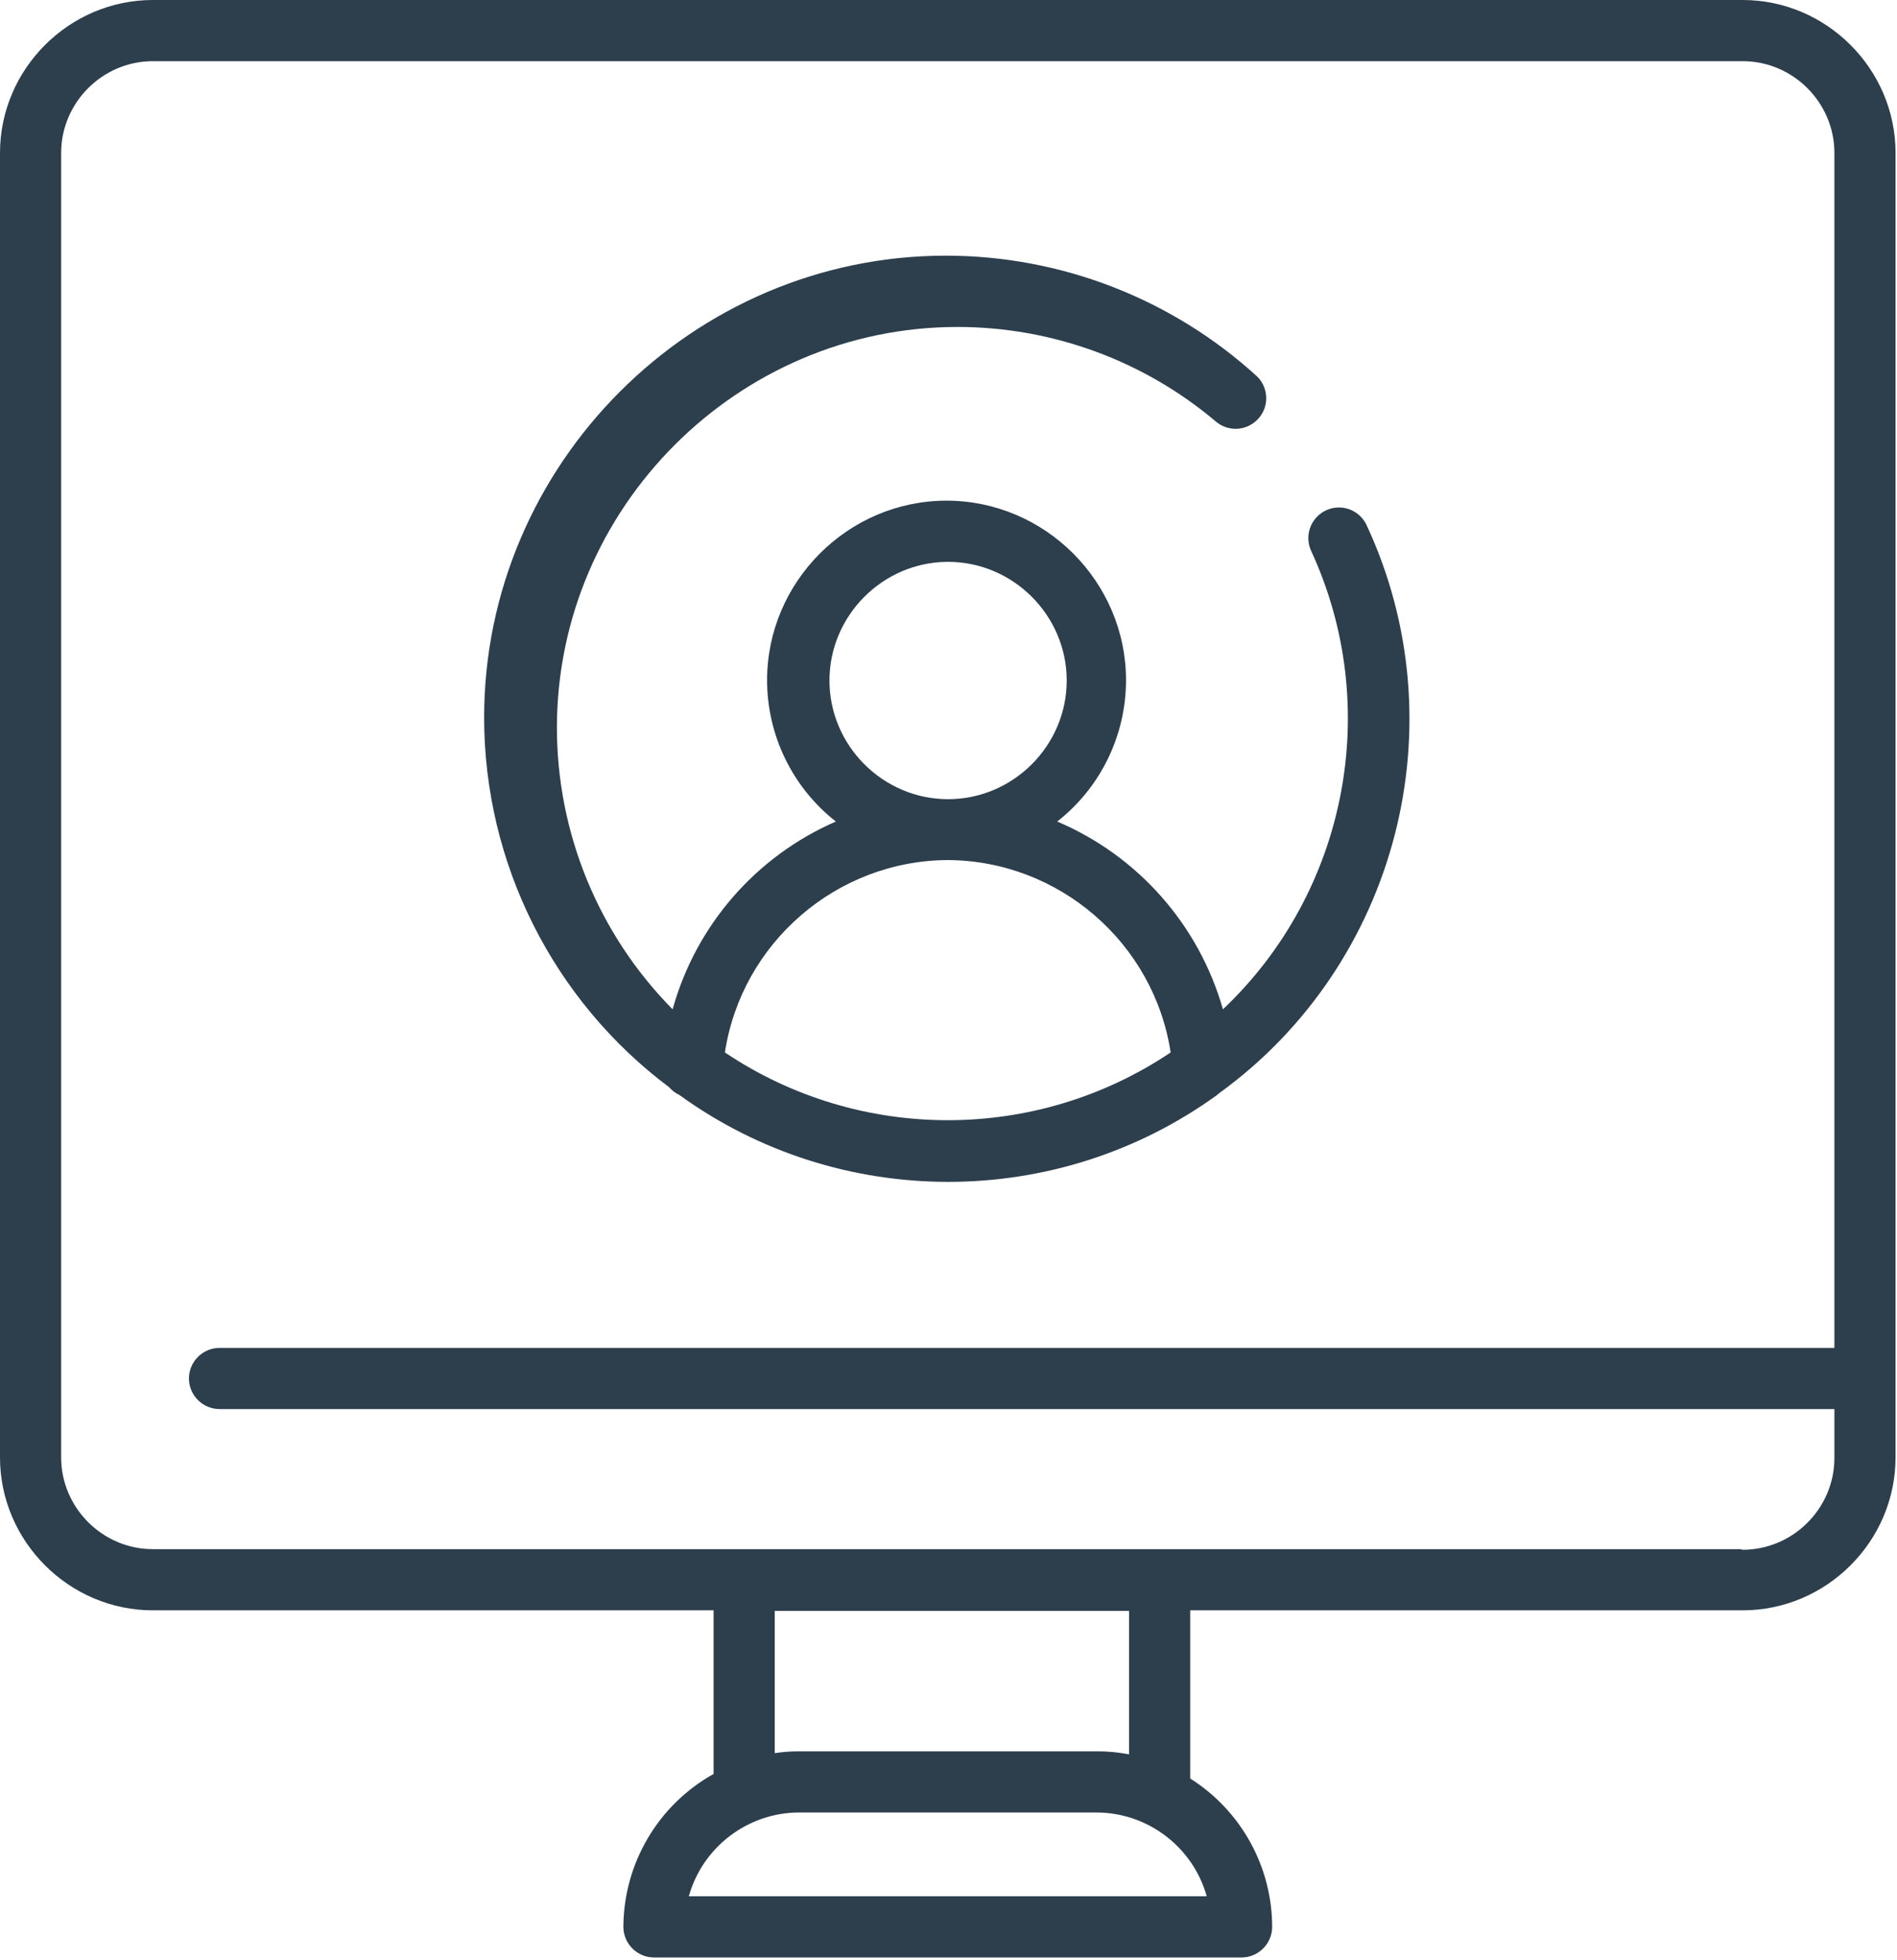 <?xml version="1.0" encoding="UTF-8" standalone="no"?><!DOCTYPE svg PUBLIC "-//W3C//DTD SVG 1.1//EN" "http://www.w3.org/Graphics/SVG/1.1/DTD/svg11.dtd"><svg width="100%" height="100%" viewBox="0 0 336 347" version="1.1" xmlns="http://www.w3.org/2000/svg" xmlns:xlink="http://www.w3.org/1999/xlink" xml:space="preserve" xmlns:serif="http://www.serif.com/" style="fill-rule:evenodd;clip-rule:evenodd;stroke-linejoin:round;stroke-miterlimit:2;"><path d="M118.539,192.511c0.495,0.571 1.103,1.032 1.787,1.353c28.345,20.517 66.908,20.517 95.253,0l0.38,-0.324c31.58,-22.876 42.569,-65.348 26.047,-100.669c-0.91,-1.847 -2.799,-3.022 -4.858,-3.022c-2.971,-0 -5.415,2.444 -5.415,5.415c-0,0.762 0.16,1.515 0.471,2.21c12.759,27.544 6.457,60.367 -15.596,81.228c-4.248,-14.942 -15.051,-27.18 -29.35,-33.249c7.686,-6.022 12.184,-15.26 12.184,-25.024c0,-17.437 -14.349,-31.787 -31.787,-31.787c-17.438,0 -31.787,14.35 -31.787,31.787c-0,9.764 4.498,19.002 12.184,25.024c-14.153,6.149 -24.791,18.38 -28.917,33.249c-13.125,-13.275 -20.493,-31.208 -20.493,-49.875c-0,-38.916 32.023,-70.939 70.939,-70.939c16.805,-0 33.075,5.971 45.89,16.842c0.961,0.772 2.158,1.193 3.391,1.193c2.971,-0 5.415,-2.445 5.415,-5.415c0,-1.418 -0.557,-2.781 -1.549,-3.793c-15.071,-13.794 -34.778,-21.45 -55.208,-21.45c-44.858,-0 -81.77,36.912 -81.77,81.769c-0,25.754 12.167,50.05 32.789,65.477Zm49.332,-93.034c0.019,0 0.037,0 0.055,0c11.526,0 21.011,9.485 21.011,21.011c-0,11.527 -9.485,21.011 -21.011,21.011c-11.527,0 -21.011,-9.484 -21.011,-21.011c-0,-11.505 9.451,-20.981 20.956,-21.011Zm0,52.799c19.663,0.092 36.506,14.624 39.477,34.061c-23.828,15.996 -55.125,15.996 -78.953,0c2.971,-19.437 19.814,-33.969 39.476,-34.061Z" style="fill:#2d3e4d;fill-rule:nonzero;"/><path d="M308.667,0l-281.591,0c-14.853,0 -27.076,12.223 -27.076,27.076l-0,230.959c-0,14.853 12.223,27.076 27.076,27.076l99.315,-0l-0,28.971c-9.812,5.47 -15.931,15.842 -15.975,27.076c0,2.971 2.445,5.415 5.415,5.415l104.081,0c2.97,0 5.415,-2.444 5.415,-5.415c-0.012,-10.653 -5.5,-20.584 -14.513,-26.264l0,-29.783l97.853,-0c14.853,-0 27.076,-12.223 27.076,-27.076l-0,-230.959c-0,-14.853 -12.223,-27.076 -27.076,-27.076Zm-186.662,335.743c2.439,-8.724 10.436,-14.81 19.494,-14.838l52.745,0c9.058,0.028 17.054,6.114 19.494,14.838l-91.733,-0Zm77.979,-25.127c-1.891,-0.37 -3.814,-0.552 -5.74,-0.541l-52.745,-0c-1.432,-0.002 -2.862,0.107 -4.278,0.325l0,-25.181l62.763,0l-0,25.397Zm108.304,-36.336l-281.212,0c-8.912,0 -16.246,-7.333 -16.246,-16.245l0,-230.959c0,-8.912 7.334,-16.246 16.246,-16.246l281.591,0c8.912,0 16.246,7.334 16.246,16.246l-0,211.572l-286.032,0c-2.97,0 -5.415,2.445 -5.415,5.415c-0,2.971 2.445,5.416 5.415,5.416l286.032,-0l-0,8.556c-0,0.036 -0,0.072 -0,0.108c-0,8.912 -7.334,16.246 -16.246,16.246c0,-0 0,-0 -0,-0l-0.379,-0.109Z" style="fill:#2d3e4d;fill-rule:nonzero;"/></svg>